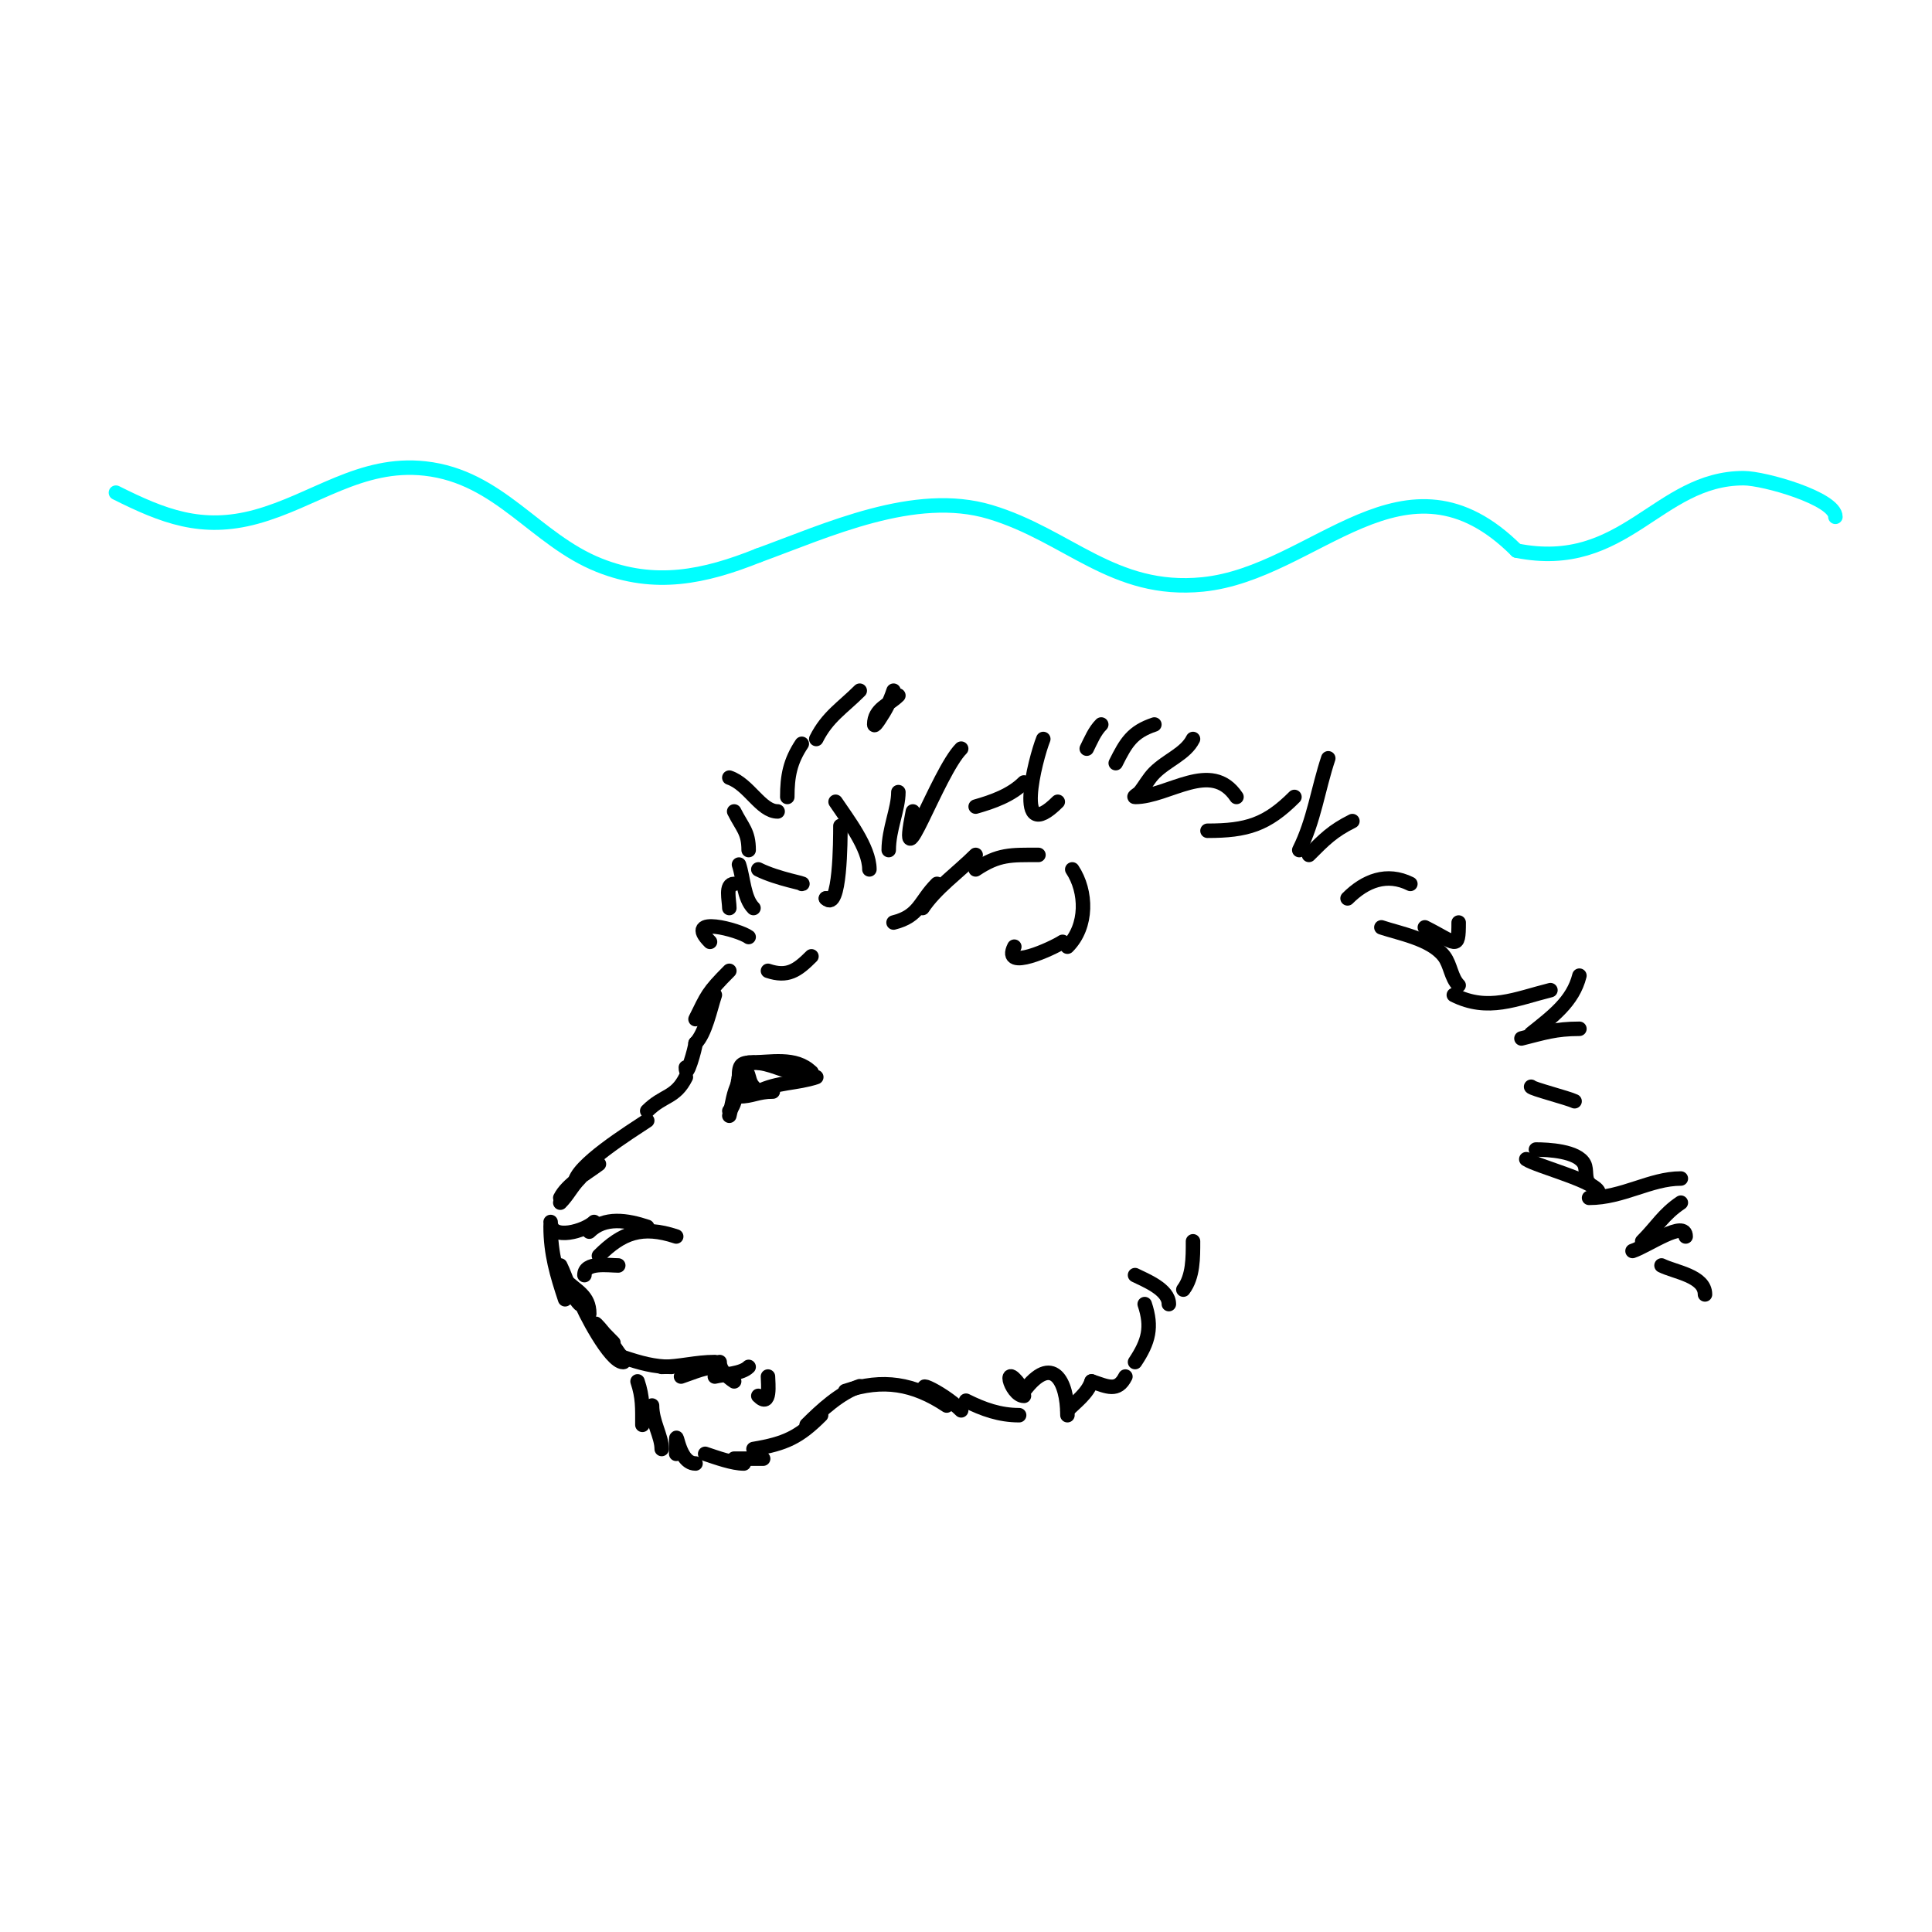 <svg viewBox='0 0 400 400' version='1.1' xmlns='http://www.w3.org/2000/svg' xmlns:xlink='http://www.w3.org/1999/xlink'><g fill='none' stroke='#00ffff' stroke-width='3' stroke-linecap='round' stroke-linejoin='round'><path d='M24,102c9.747,4.873 17.745,8.07 29,5c12.072,-3.292 21.645,-11.484 35,-10c15.432,1.715 22.804,14.722 36,20c11.614,4.646 21.842,2.463 33,-2'/><path d='M157,115c14.228,-5.174 32.384,-13.685 48,-9c16.197,4.859 25.502,16.85 44,15c23.415,-2.341 41.833,-30.167 65,-7'/><path d='M314,114c22.45,4.49 29.18,-15 47,-15c4.244,0 19,4.206 19,8'/></g>
<g fill='none' stroke='#000000' stroke-width='3' stroke-linecap='round' stroke-linejoin='round'><path d='M171,186l1,0'/><path d='M171,186c2.977,2.977 3,-12.208 3,-15'/><path d='M173,166c2.369,3.553 7,9.472 7,14'/><path d='M184,176c0,-4.311 2,-8.486 2,-12'/><path d='M189,168c-3.297,16.485 5.151,-8.151 10,-13'/><path d='M202,167c3.583,-1.024 7.365,-2.365 10,-5'/><path d='M216,153c-1.658,4.146 -6.299,22.299 3,13'/><path d='M225,155c0.869,-1.738 1.626,-3.626 3,-5'/><path d='M231,158c2.127,-4.255 3.42,-6.473 8,-8'/><path d='M247,153c-1.542,3.084 -5.336,4.336 -8,7c-1.179,1.179 -1.959,2.699 -3,4c-0.294,0.368 -1.471,1 -1,1c6.923,0 15.776,-7.836 21,0'/><path d='M250,172c8.155,0 12.27,-1.27 18,-7'/><path d='M275,157c-2.118,6.353 -2.933,12.867 -6,19'/><path d='M271,177c3.226,-3.226 4.886,-4.943 9,-7'/><path d='M279,186c3.649,-3.649 8.123,-5.438 13,-3'/><path d='M302,191c0,5.997 -0.455,4.273 -7,1'/><path d='M286,192c3.8,1.267 10.317,2.423 13,6c1.342,1.789 1.419,4.419 3,6'/><path d='M301,206c7.084,3.542 12.807,0.798 20,-1'/><path d='M327,202c-1.337,5.35 -5.527,8.421 -10,12'/><path d='M315,215c4.639,-1.16 7.046,-2 12,-2'/><path d='M317,225c0,0.374 7.734,2.367 9,3'/><path d='M329,245c-0.972,-0.972 -0.385,-2.771 -1,-4c-1.359,-2.719 -7.56,-3 -10,-3'/><path d='M316,240c2.233,1.489 15,4.706 15,7'/><path d='M329,248c6.989,0 12.699,-4 19,-4'/><path d='M348,249c-3.568,2.378 -4.965,4.965 -8,8'/><path d='M338,259c3.169,-1.056 11,-6.626 11,-3'/><path d='M344,262c2.771,1.385 9,2.144 9,6'/><path d='M166,183c1.154,0 -4.954,-0.977 -9,-3'/><path d='M153,179c0.921,2.763 0.982,6.982 3,9'/><path d='M152,183c-1.928,0 -1,3.394 -1,5'/><path d='M155,194c-1.928,-1.446 -13.595,-4.595 -8,1'/><path d='M151,201c-4.605,4.605 -4.568,5.136 -7,10'/><path d='M148,206c-0.962,2.885 -1.952,7.952 -4,10'/><path d='M144,216c0,0.877 -2,7.903 -2,5'/><path d='M142,223c-2.197,4.394 -4.633,3.633 -8,7'/><path d='M134,232c-3.367,2.245 -15,9.459 -15,13'/><path d='M124,241c-2.563,1.922 -6.567,4.133 -8,7'/><path d='M120,244c-1.652,1.652 -2.413,3.413 -4,5'/><path d='M114,254c0,5.495 1.316,9.949 3,15'/><path d='M122,272c0,-3.824 -2.695,-4.695 -5,-7'/><path d='M116,262c1.264,2.527 2.065,6.065 4,8'/><path d='M120,269c0.761,2.283 6.321,13 9,13c0.745,0 -0.587,-1.38 -1,-2c-4.156,-6.235 -7.557,-8.557 -1,-2'/><path d='M129,281c3.505,1.168 6.395,2 10,2'/><path d='M137,283c3.791,0 7.038,-1 11,-1'/><path d='M149,283c-3.156,0 -4.943,0.981 -8,2'/><path d='M132,286c1.109,3.328 1,5.513 1,9'/><path d='M135,291c0,3.421 2,6.324 2,9'/><path d='M140,301c0,-8.466 -0.214,2 4,2'/><path d='M146,301c2.387,0.796 5.694,2 8,2'/><path d='M158,302c-2,0 -4,0 -6,0'/><path d='M156,300c6.614,-1.102 9.448,-2.448 14,-7'/><path d='M167,295c3.058,-3.058 6.98,-6.66 11,-8'/><path d='M175,288c7.793,-2.598 14.141,-1.573 21,3'/><path d='M195,290c-8.42,-5.613 -0.108,-2.108 4,2'/><path d='M200,290c3.592,1.796 7.005,3 11,3'/><path d='M212,288c-4.914,-7.371 -2.867,1 0,1'/><path d='M212,288c5.867,-7.823 9,-2.158 9,5'/><path d='M221,292c1.841,-1.841 4.177,-3.53 5,-6'/><path d='M226,286c3.279,1.093 5.377,2.246 7,-1'/><path d='M235,282c2.834,-4.251 3.591,-7.227 2,-12'/><path d='M235,264c2.117,1.059 7,2.938 7,6'/><path d='M245,267c2.04,-2.719 2,-6.601 2,-10'/><path d='M114,253c0,4.004 7.17,1.83 9,0'/><path d='M122,255c3.169,-3.169 7.864,-2.379 12,-1'/><path d='M140,256c-7.115,-2.372 -11.239,-0.761 -16,4'/><path d='M121,264c0,-2.813 5.025,-2 7,-2'/><path d='M148,285c1.926,-0.481 5.519,-0.519 7,-2'/><path d='M159,285c0,1.276 0.683,6.683 -2,4'/><path d='M152,286c-1.387,-0.924 -3,-2.333 -3,-4'/><path d='M153,223c0,-2.744 0.524,-3 3,-3'/><path d='M156,220c3.607,0 6.203,2 9,2'/><path d='M168,222c-3.799,0 -6.406,-2 -11,-2'/><path d='M155,220c4.546,0 9.678,-1.322 13,2'/><path d='M169,223c-4.07,1.357 -8.016,1.008 -12,3'/><path d='M160,226c-3.174,0 -4.231,1 -7,1'/><path d='M153,223c-0.513,2.053 -0.482,5.482 -2,7'/><path d='M151,231c0.716,-2.863 0.775,-4.55 2,-7'/><path d='M185,191c5.421,-1.355 5.36,-4.36 9,-8'/><path d='M191,188c2.759,-4.139 7.374,-7.374 11,-11'/><path d='M202,180c4.767,-3.178 7.261,-3 13,-3'/><path d='M222,180c3.039,4.559 3.217,11.783 -1,16'/><path d='M220,195c-1.943,1.295 -12.629,6.257 -10,1'/><path d='M155,176c0,-3.818 -1.327,-4.654 -3,-8'/><path d='M151,161c4.046,1.349 6.511,7 10,7'/><path d='M163,165c0,-4.331 0.588,-7.382 3,-11'/><path d='M169,153c2.297,-4.594 5.423,-6.423 9,-10'/><path d='M185,143c-0.797,2.391 -1.632,3.948 -3,6c-0.261,0.392 -1,1.471 -1,1c0,-3.259 3.041,-4.041 5,-6'/><path d='M153,223c2.558,-2.558 1.437,0.437 3,2'/><path d='M153,223c1.321,0.88 2.934,3 4,3'/><path d='M159,201c4.063,1.354 6.035,-0.035 9,-3'/><path d='M168,202'/></g>
</svg>
